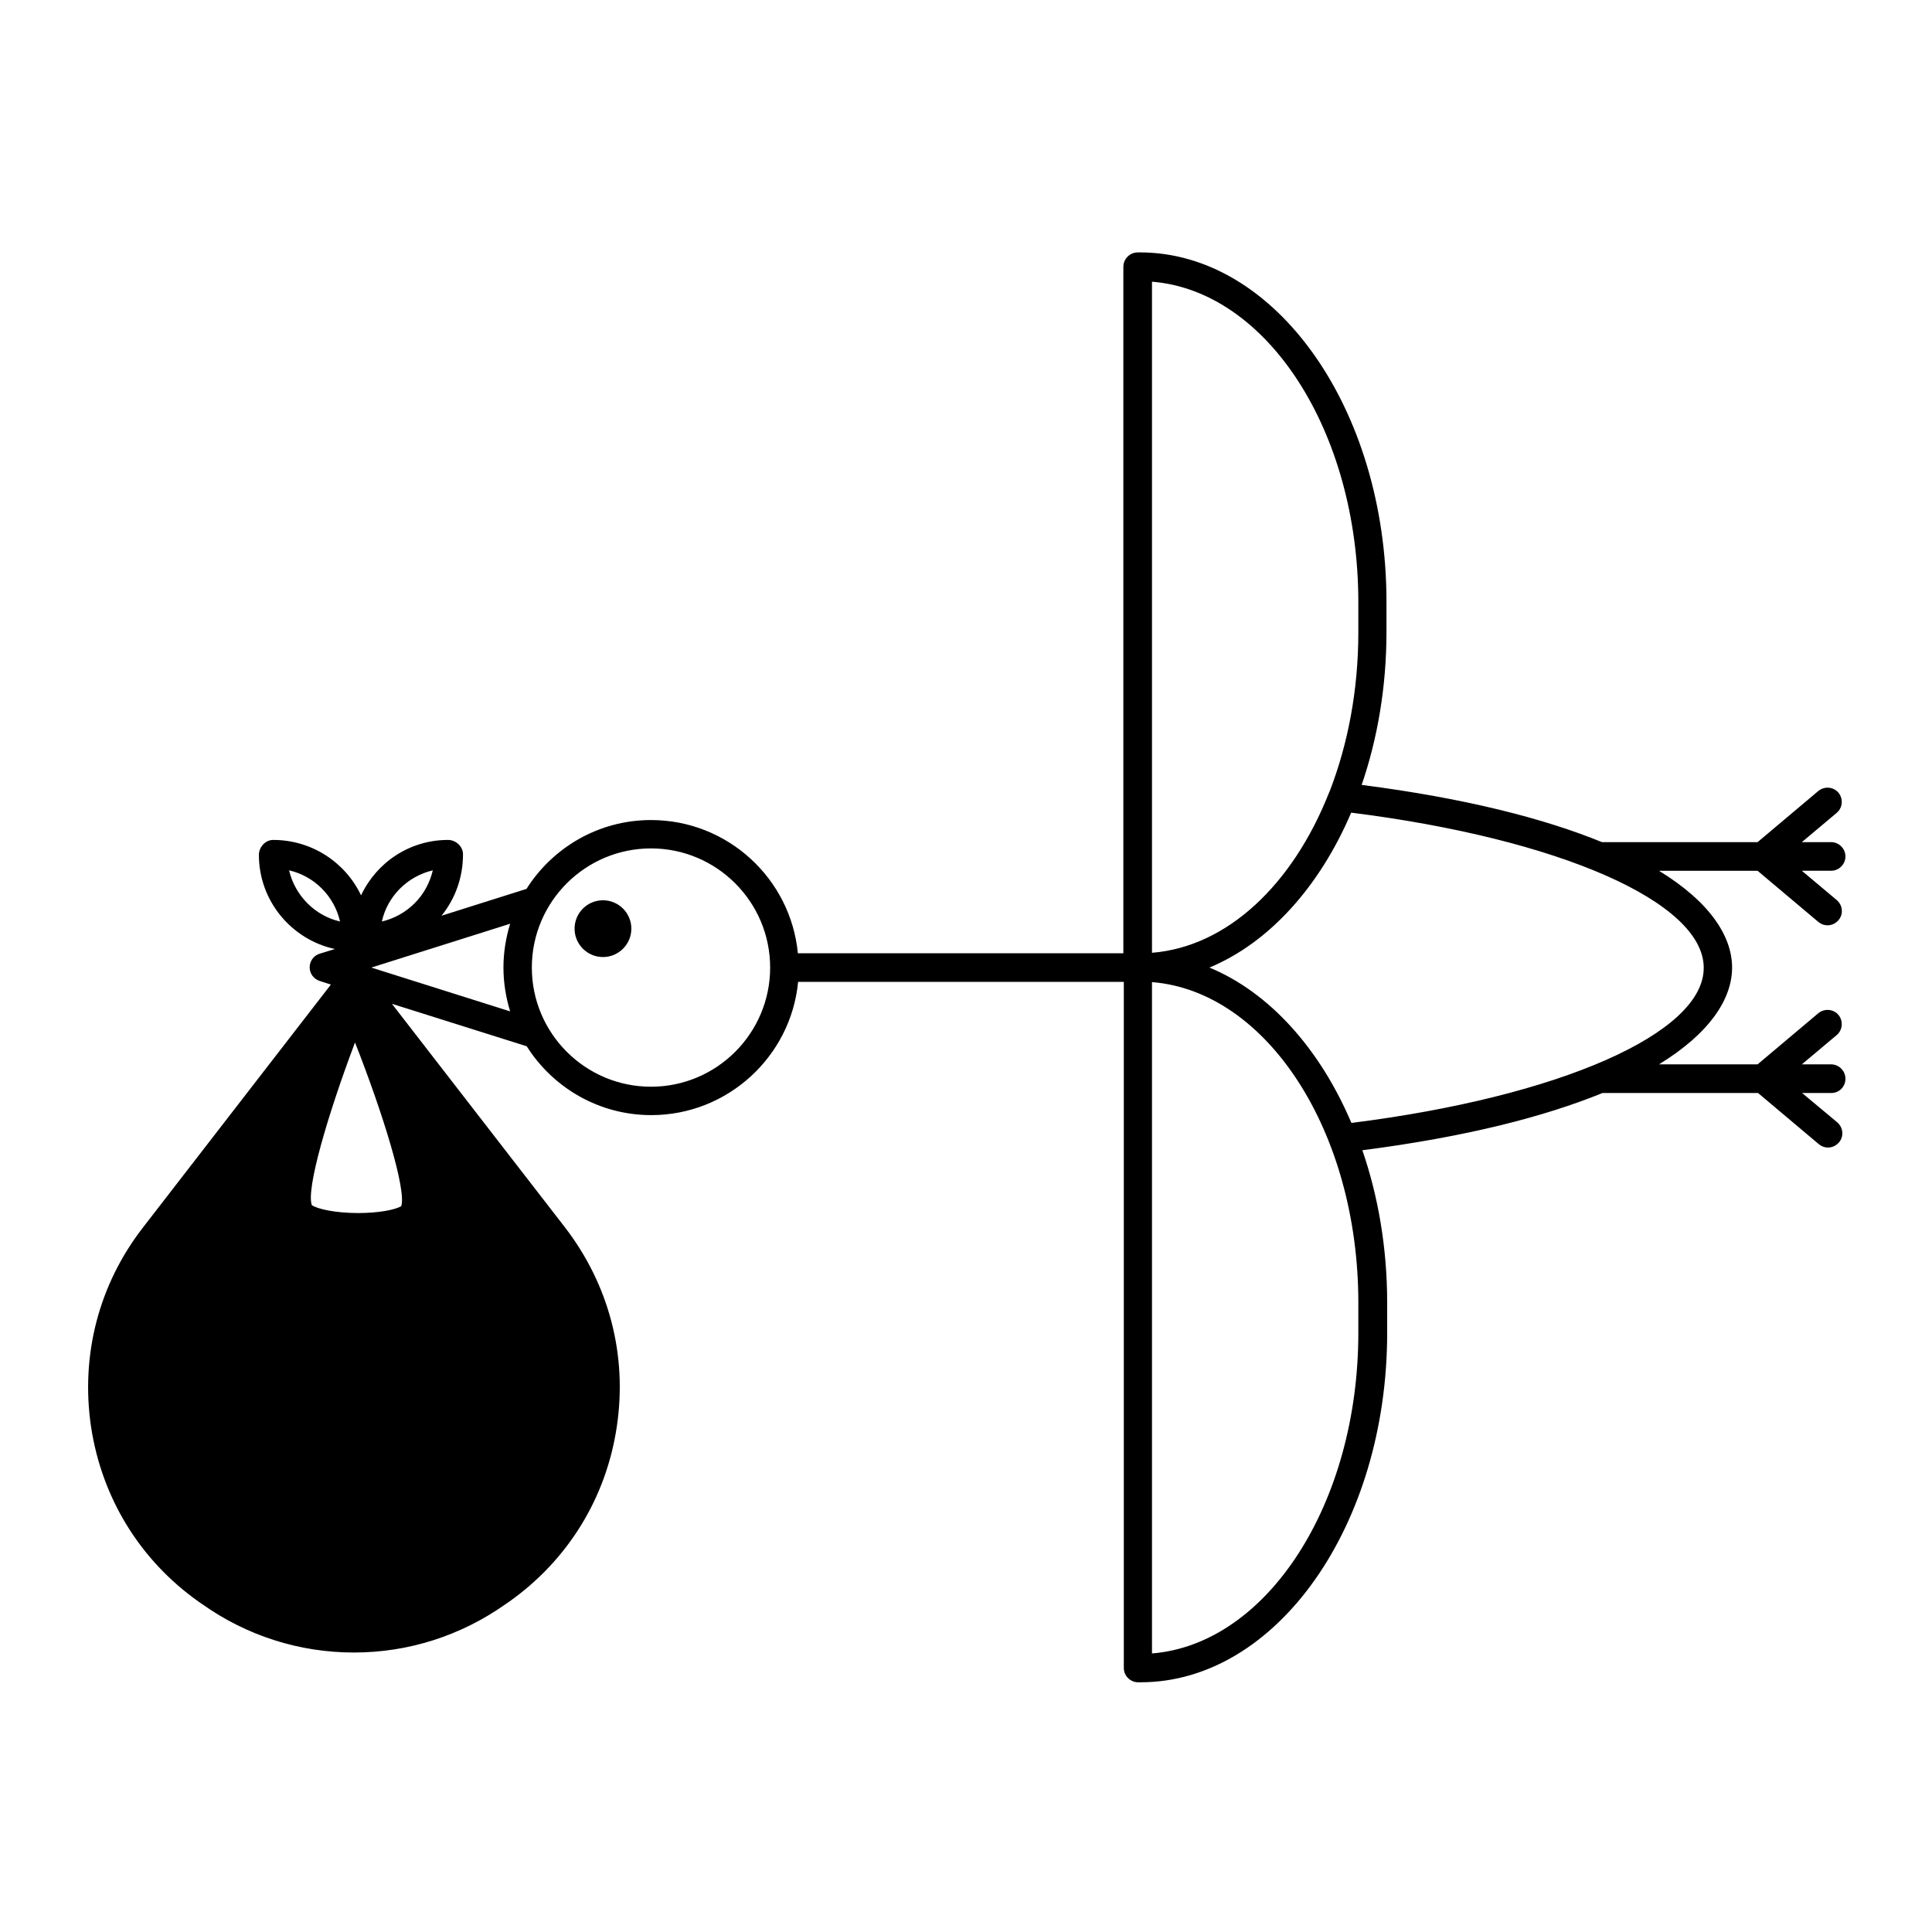 <?xml version="1.0" encoding="UTF-8"?>
<!-- Uploaded to: ICON Repo, www.iconrepo.com, Generator: ICON Repo Mixer Tools -->
<svg fill="#000000" width="800px" height="800px" version="1.1" viewBox="144 144 512 512" xmlns="http://www.w3.org/2000/svg">
 <g>
  <path d="m633.06 429.86c0-2.074-1.719-3.793-3.793-3.793h-7.762l9.242-7.762c1.598-1.363 1.777-3.731 0.473-5.332-1.363-1.598-3.731-1.777-5.332-0.473l-16.113 13.566h-26.125c13.625-8.352 19.371-17.477 19.371-25.652 0-8.176-5.746-17.301-19.371-25.652h26.125l16.113 13.566c0.711 0.594 1.539 0.887 2.43 0.887 1.066 0 2.133-0.473 2.902-1.363 1.363-1.598 1.125-3.969-0.473-5.332l-9.242-7.762h7.762c2.074 0 3.793-1.719 3.793-3.793 0-2.074-1.719-3.793-3.793-3.793h-7.762l9.242-7.762c1.598-1.363 1.777-3.731 0.473-5.332-1.363-1.598-3.731-1.777-5.332-0.473l-16.113 13.566h-41.234c-15.227-6.219-36.078-11.613-63.688-15.168 4.207-12.262 6.574-26.008 6.574-40.523v-7.996c0-51.066-29.324-92.598-65.348-92.598l-0.586 0.008c-2.074 0-3.793 1.719-3.793 3.793v181.94h-86.258c-1.895-19.789-18.602-35.309-38.922-35.309-13.863 0-26.066 7.285-33 18.246l-22.512 7.109c3.672-4.562 5.688-10.191 5.688-16.293 0-2.074-1.895-3.793-3.969-3.793-10.191 0-18.957 5.984-23.047 14.691-4.086-8.648-12.973-14.691-23.281-14.691-2.074 0-3.793 1.895-3.793 3.969 0 12.203 8.648 22.453 20.145 24.941l-4.027 1.242c-1.598 0.473-2.664 1.953-2.664 3.613s1.066 3.082 2.664 3.613l2.961 0.949-49.766 64.34c-11.73 15.105-16.59 33.828-13.805 52.785 2.844 18.898 12.973 35.43 28.555 46.445l0.949 0.652c11.789 8.352 25.711 12.797 40.168 12.797 14.457 0 28.32-4.441 40.168-12.797l0.949-0.652c15.582-11.02 25.77-27.547 28.555-46.445 2.844-18.898-2.074-37.621-13.746-52.785l-45.855-59.242 35.723 11.258c6.93 10.961 19.137 18.246 33 18.246 20.262 0 37.027-15.523 38.922-35.309h86.316v181.82c0 2.074 1.719 3.793 3.793 3.793h0.652c36.02 0 65.348-41.531 65.348-92.598v-7.996c0-14.457-2.371-28.199-6.574-40.402 27.609-3.555 48.402-8.945 63.629-15.168h41.234l16.113 13.566c0.711 0.594 1.539 0.887 2.43 0.887 1.066 0 2.133-0.473 2.902-1.363 1.363-1.598 1.125-3.969-0.473-5.332l-9.305-7.762h7.762c2.074 0 3.731-1.66 3.731-3.793zm-374.36-55.215c-0.77 3.258-2.371 6.281-4.797 8.707-2.43 2.43-5.449 4.086-8.707 4.859 1.477-6.691 6.75-11.965 13.504-13.566zm-38.094 0c6.695 1.539 11.969 6.812 13.508 13.566-6.637-1.539-11.91-6.812-13.508-13.566zm17.477 45.621c7.523 19.137 13.625 39.043 12.262 43.367-1.539 0.949-5.863 1.836-11.434 1.836-6.043 0-10.723-1.066-12.262-2.074-1.602-4.148 4.203-23.996 11.434-43.129zm41.113-8.238-36.789-11.613 36.789-11.613c-1.125 3.672-1.777 7.582-1.777 11.613s0.652 7.941 1.777 11.613zm37.324 19.965c-17.418 0-31.578-14.16-31.578-31.578 0-17.418 14.16-31.578 31.578-31.578 17.418 0 31.578 14.16 31.578 31.578 0 17.422-14.16 31.578-31.578 31.578zm132.77-213.34c30.453 2.43 54.684 39.574 54.684 84.957v7.996c0 15.285-2.785 29.68-7.582 42.062-0.059 0.176-0.176 0.355-0.238 0.531-9.539 24.113-26.836 40.699-46.863 42.301zm54.684 278.57c0 45.32-24.23 82.527-54.684 84.957v-177.91c30.453 2.43 54.684 39.574 54.684 84.957zm-1.836-55.633c-8.352-19.668-21.742-34.598-37.621-41.176 15.816-6.574 29.207-21.445 37.562-41.055 55.156 6.93 93.426 23.699 93.426 41.113 0.059 17.363-38.215 34.188-93.367 41.117z"/>
  <path d="m303.79 382.58c-4.148 0-7.523 3.375-7.523 7.523 0 4.148 3.375 7.523 7.523 7.523 4.148 0 7.523-3.375 7.523-7.523 0-4.148-3.375-7.523-7.523-7.523z"/>
 </g>
</svg>